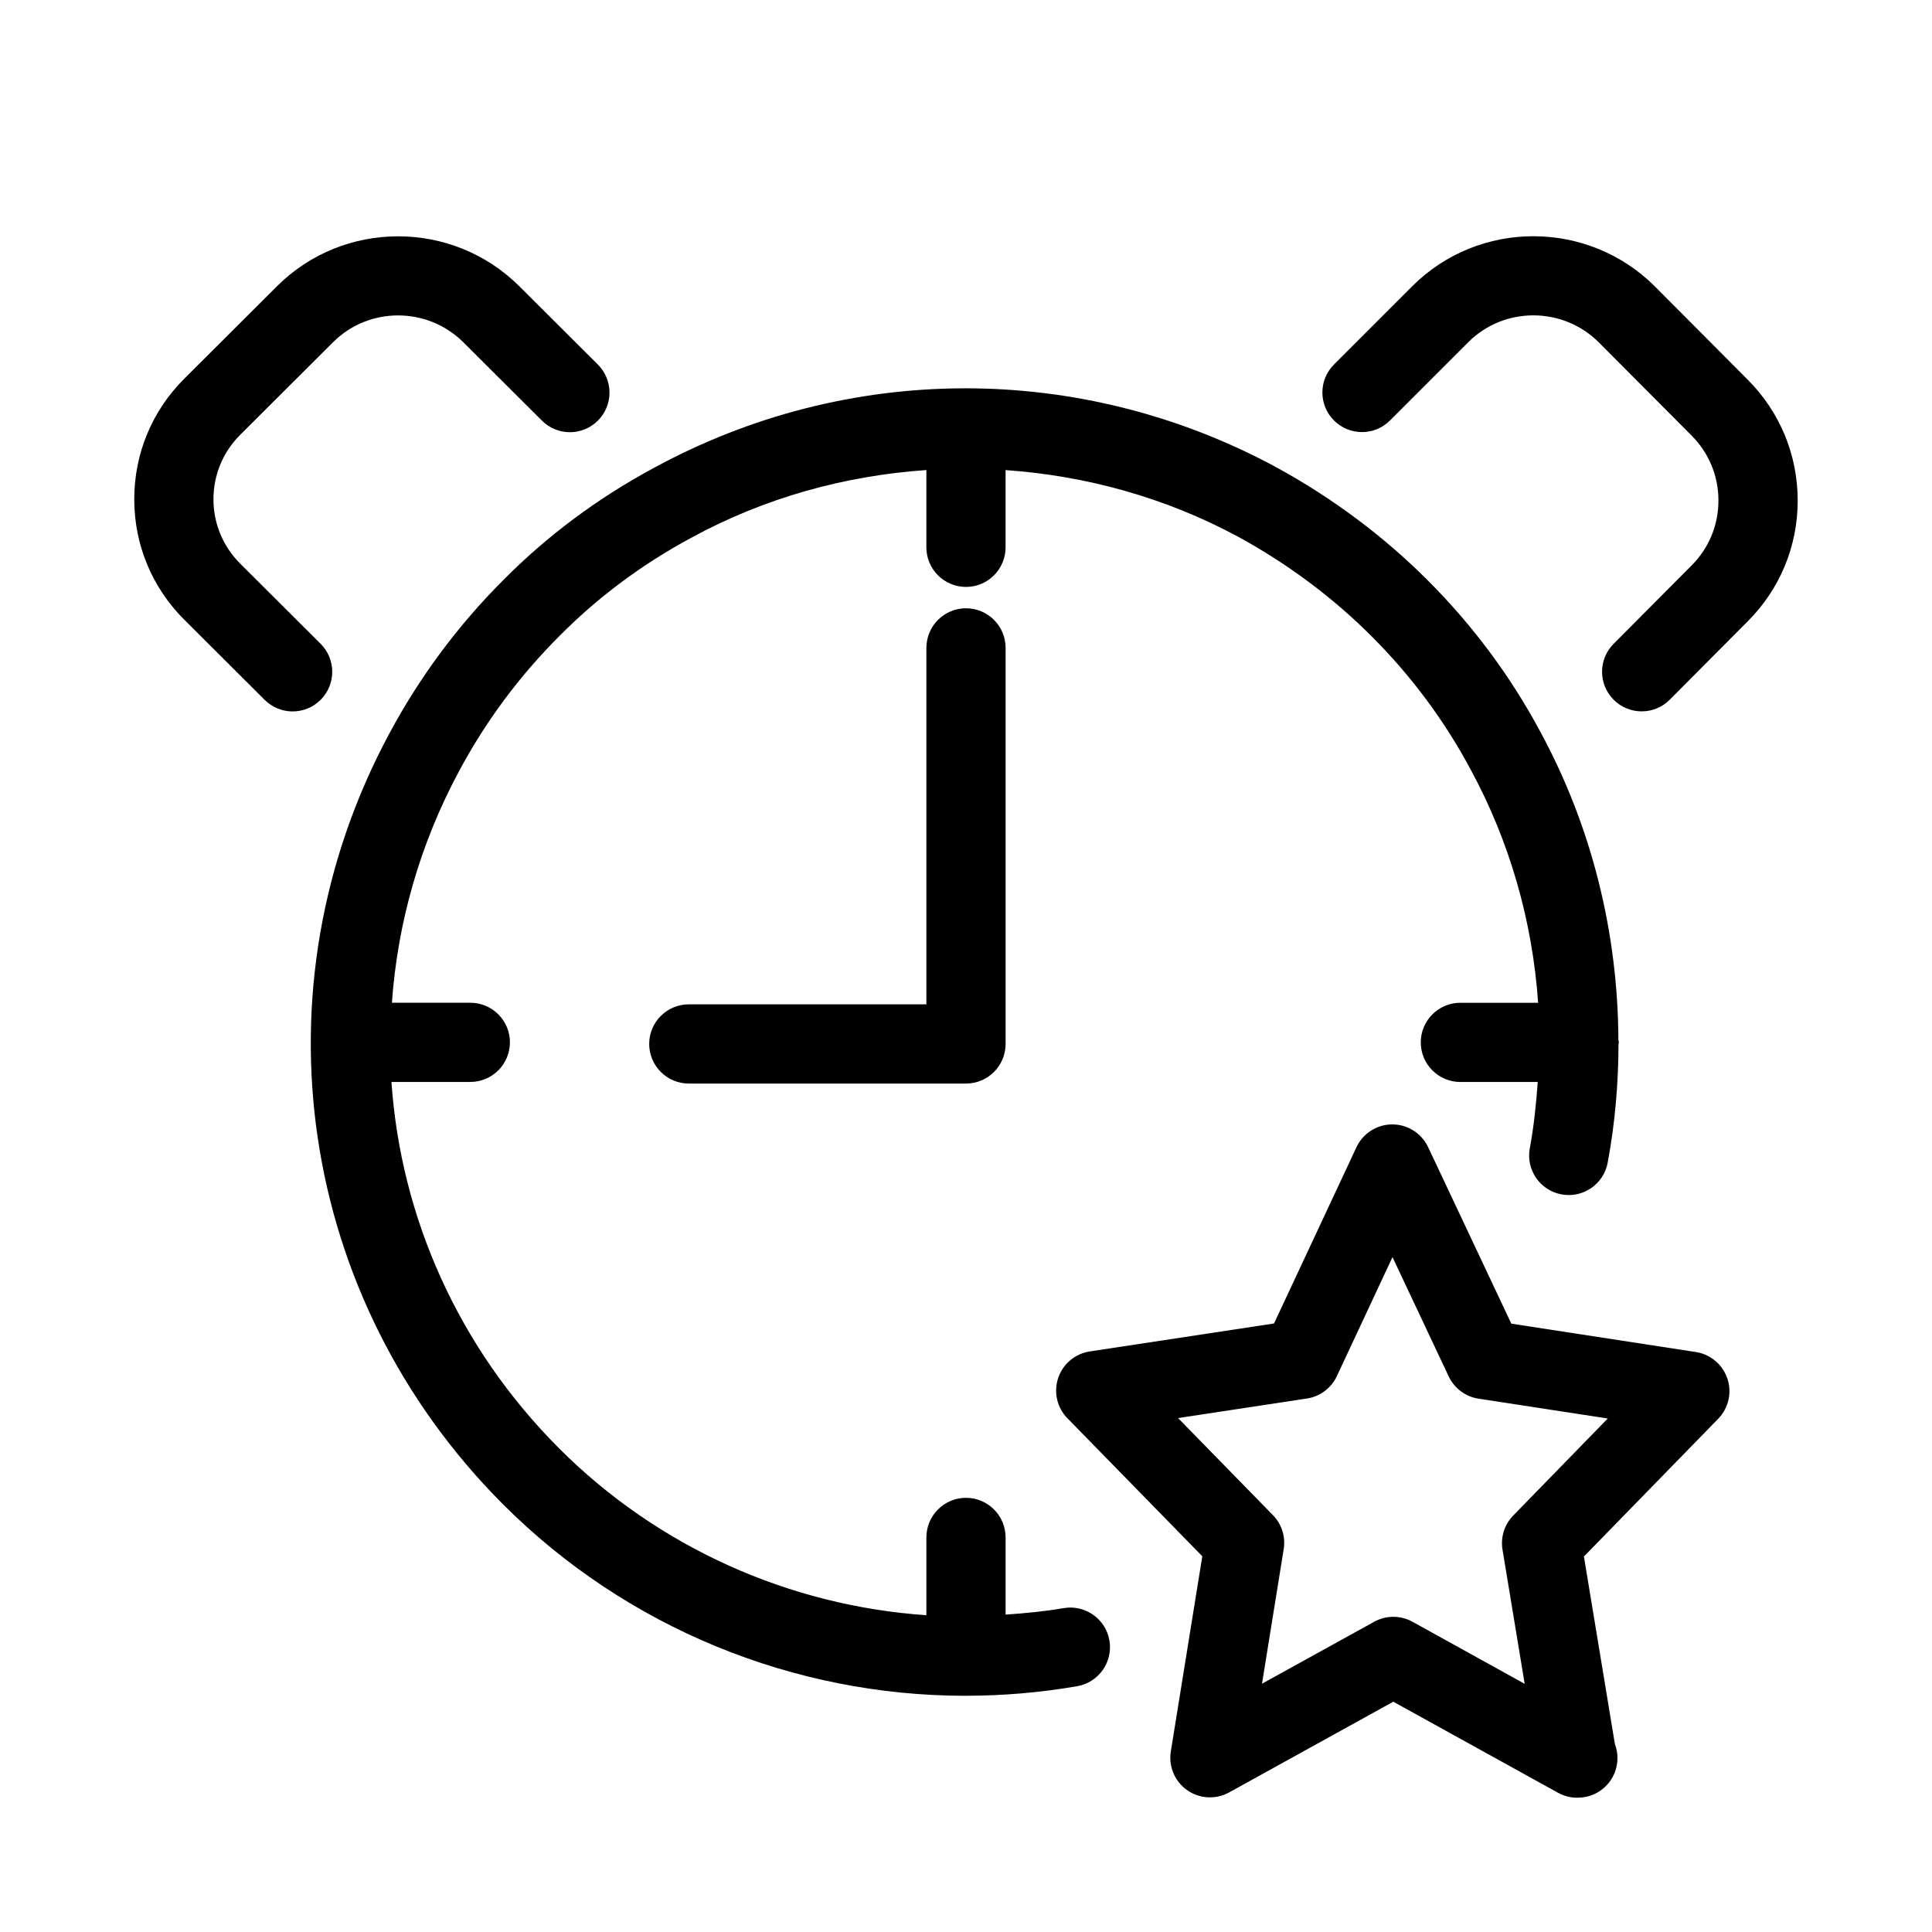 <?xml version="1.0" encoding="UTF-8"?>
<!-- Uploaded to: ICON Repo, www.svgrepo.com, Generator: ICON Repo Mixer Tools -->
<svg fill="#000000" width="800px" height="800px" version="1.1" viewBox="144 144 512 512" xmlns="http://www.w3.org/2000/svg">
 <g>
  <path d="m425.88 570.17c-5.121 0.883-10.254 1.355-15.387 1.723v-20.457c0-5.793-4.703-10.496-10.496-10.496s-10.496 4.703-10.496 10.496v20.613c-36.316-2.488-71.07-17.938-97.32-44.199-26.871-26.91-41.996-61.465-44.441-97.121h20.898c5.793 0 10.496-4.703 10.496-10.496s-4.703-10.496-10.496-10.496h-20.781c1.492-20.961 7.305-41.848 17.801-61.379 7.043-13.172 15.965-25.191 26.555-35.77 10.16-10.266 21.863-18.996 34.824-25.988 19.617-10.727 40.926-16.551 62.461-18.031v20.477c0 5.793 4.703 10.496 10.496 10.496 5.793 0 10.496-4.703 10.496-10.496v-20.469c21.242 1.5 42.277 7.211 61.707 17.707 13.121 7.18 24.992 16.039 35.297 26.344 10.508 10.508 19.324 22.355 26.219 35.266 10.371 19.094 16.414 40.254 17.906 61.852h-20.605c-5.793 0-10.496 4.703-10.496 10.496 0 5.793 4.703 10.496 10.496 10.496h20.5c-0.41 5.867-1.02 11.734-2.098 17.551-1.07 5.699 2.699 11.18 8.398 12.238 5.711 1.051 11.18-2.707 12.238-8.398 1.941-10.422 2.844-20.949 2.867-31.438 0.012-0.156 0.094-0.293 0.094-0.453 0-0.219-0.105-0.398-0.125-0.609-0.105-28.465-7.086-56.656-20.688-81.699-7.84-14.672-17.887-28.184-29.859-40.156-11.715-11.715-25.191-21.777-40.117-29.945-51.852-28.016-113.64-27.879-165.21 0.316-14.738 7.957-28.109 17.926-39.684 29.629-12.008 11.996-22.156 25.684-30.176 40.66-36.367 67.668-24.246 149.75 30.176 204.25 32.715 32.727 77 50.719 122.56 50.719h0.012c0.031 0 0.051 0.012 0.082 0.012 0.043 0 0.074-0.02 0.125-0.02 9.762-0.012 19.574-0.84 29.348-2.531 5.711-0.988 9.539-6.422 8.543-12.133-0.98-5.719-6.426-9.531-12.125-8.562z"/>
  <path d="m228.96 314.61-21.297-21.234c-4.574-4.566-7.094-10.621-7.094-17.074 0-6.453 2.519-12.512 7.094-17.078l24.633-24.562c9.469-9.438 24.93-9.414 34.449 0l20.875 20.812c4.106 4.106 10.746 4.082 14.84-0.02 4.094-4.106 4.082-10.746-0.02-14.84l-20.906-20.844c-17.715-17.543-46.453-17.508-64.066 0.027l-24.633 24.562c-8.547 8.523-13.258 19.859-13.258 31.941 0 12.082 4.711 23.418 13.266 31.938l21.297 21.234c2.047 2.047 4.734 3.066 7.41 3.066 2.688 0 5.383-1.027 7.43-3.086 4.098-4.106 4.086-10.762-0.02-14.844z"/>
  <path d="m582.5 219.84c-17.781-17.656-46.594-17.645-64.246 0.02l-20.73 20.73c-4.106 4.106-4.106 10.746 0 14.84 4.106 4.106 10.738 4.106 14.84 0l20.73-20.73c9.488-9.5 25.012-9.5 34.562-0.012l24.613 24.719c4.598 4.598 7.137 10.715 7.137 17.234s-2.531 12.637-7.16 17.254l-20.625 20.73c-4.094 4.106-4.074 10.746 0.043 14.84 2.047 2.035 4.723 3.055 7.398 3.055 2.699 0 5.394-1.027 7.441-3.098l20.605-20.707c8.578-8.547 13.301-19.938 13.301-32.059s-4.723-23.512-13.266-32.055z"/>
  <path d="m400 305.2c-5.793 0-10.496 4.703-10.496 10.496v94.465h-62.965c-5.793 0-10.496 4.703-10.496 10.496s4.703 10.496 10.496 10.496h73.461c5.793 0 10.496-4.703 10.496-10.496v-104.96c0-5.793-4.703-10.496-10.496-10.496z"/>
  <path d="m593.41 502.3-48.891-7.516-22.051-46.781c-1.734-3.676-5.43-6.023-9.492-6.023h-0.012c-4.074 0-7.766 2.363-9.488 6.047l-21.844 46.707-48.828 7.41c-3.894 0.598-7.125 3.305-8.375 7.043-1.25 3.727-0.305 7.852 2.445 10.664l35.75 36.578-8.344 51.723c-0.641 3.957 1.039 7.945 4.324 10.254 3.285 2.32 7.598 2.531 11.117 0.609l43.516-24.047 43.633 24.121c1.574 0.879 3.328 1.32 5.07 1.32h0.211c5.793 0 10.496-4.703 10.496-10.496 0-1.312-0.242-2.582-0.684-3.738l-8.207-49.688 35.582-36.496c2.75-2.824 3.695-6.926 2.434-10.664-1.25-3.711-4.481-6.441-8.363-7.027zm-48.387 43.328c-2.332 2.394-3.391 5.742-2.844 9.035l5.879 35.57-29.734-16.449c-1.574-0.871-3.328-1.312-5.082-1.312-1.754 0-3.496 0.441-5.07 1.312l-29.727 16.414 5.75-35.664c0.523-3.285-0.523-6.621-2.856-9.004l-25.137-25.727 34.145-5.184c3.473-0.523 6.445-2.75 7.934-5.93l14.746-31.539 14.895 31.613c1.492 3.16 4.449 5.375 7.902 5.898l34.25 5.258z"/>
 </g>
</svg>